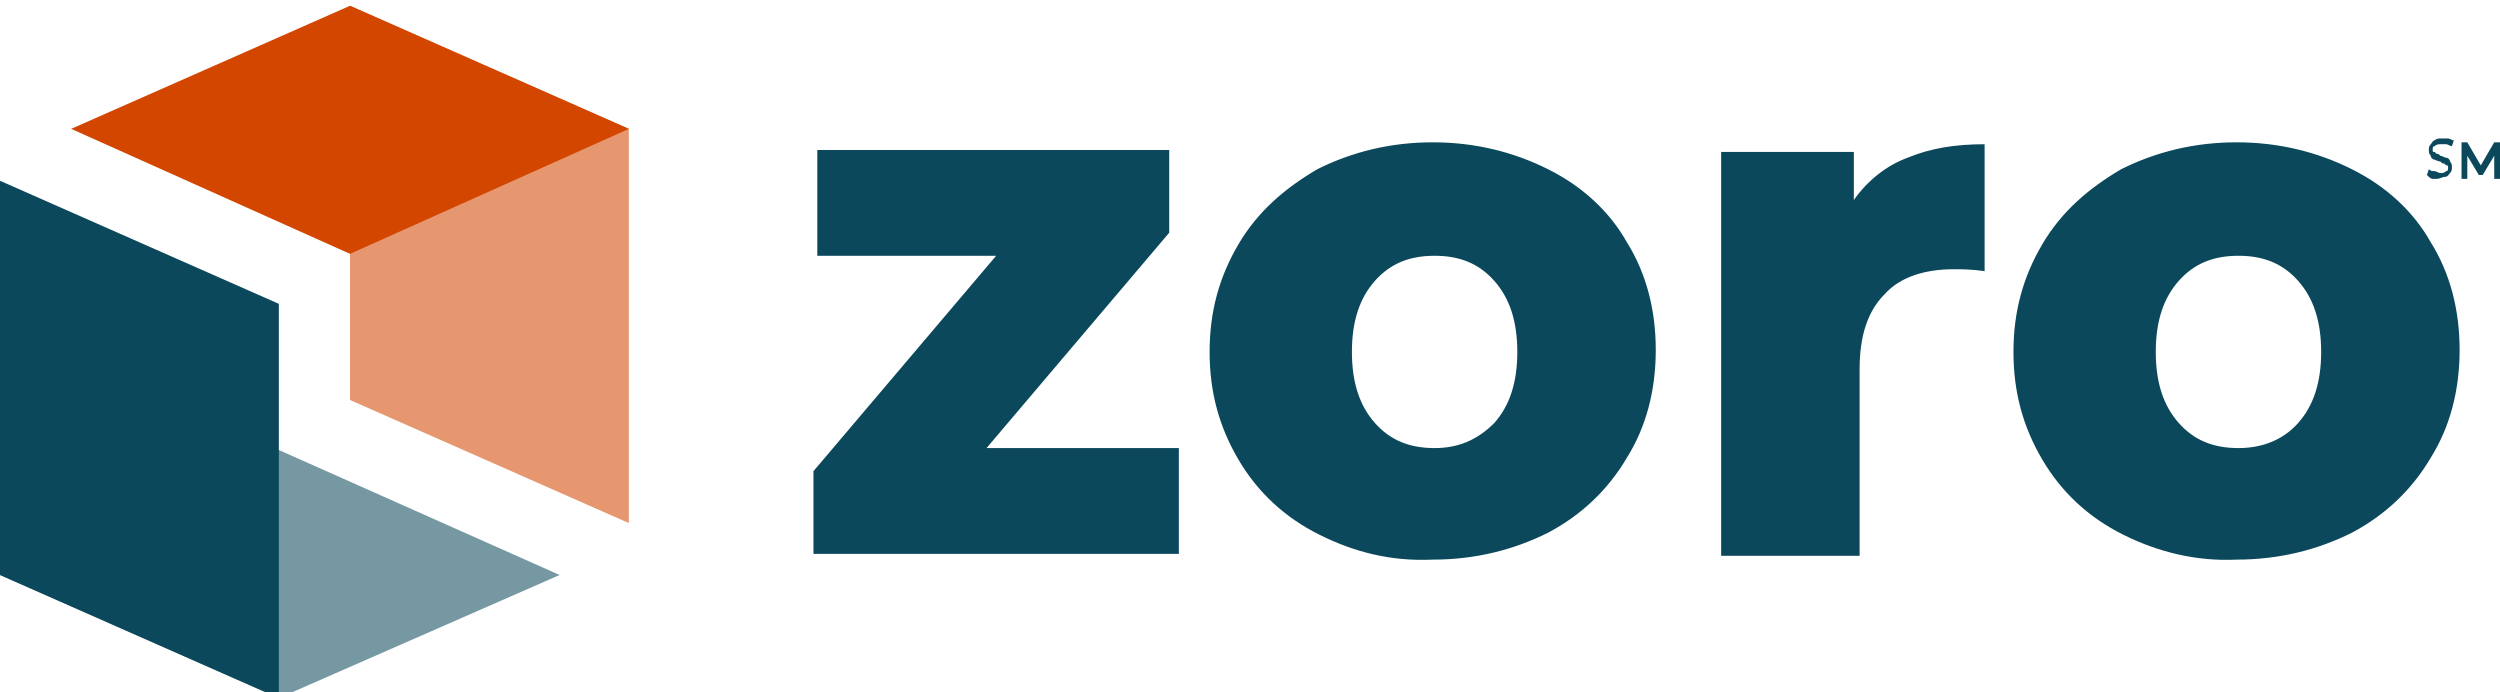 <svg version="1.1" id="Layer_2" xmlns="http://www.w3.org/2000/svg" x="0" y="0" width="130" height="36" style="enable-background:new 0 0 130 36" xml:space="preserve"><style>.st1{fill:#0b485b}</style><path style="fill:#7698a3" d="m29.1 29.9-14.6 6.4L0 29.9l14.5-6.5z"/><path class="st1" d="M14.5 15.8v20.5L0 29.9V9.4z"/><path style="fill:#e69770" d="M18.2 20.8V.3l14.5 6.4v20.5z"/><path style="fill:#d24600" d="M3.7 6.7 18.2.3l14.5 6.4-14.5 6.5z"/><path class="st1" d="M61.3 23.3v5.5h-19v-4.3l9.5-11.2h-9.3V7.8h18.3v4.3l-9.5 11.2h10zM68.6 27.8c-1.8-.9-3.2-2.2-4.2-3.9-1-1.7-1.5-3.5-1.5-5.6 0-2.1.5-3.9 1.5-5.6 1-1.7 2.4-2.9 4.1-3.9 1.8-.9 3.8-1.4 6-1.4s4.2.5 6 1.4c1.8.9 3.2 2.2 4.1 3.8 1 1.6 1.5 3.5 1.5 5.6 0 2.1-.5 4-1.5 5.6-1 1.7-2.4 3-4.1 3.9-1.8.9-3.8 1.4-6 1.4-2.2.1-4.1-.4-5.9-1.3zm9.1-5.8c.8-.9 1.2-2.1 1.2-3.7s-.4-2.8-1.2-3.7c-.8-.9-1.8-1.3-3.1-1.3s-2.3.4-3.1 1.3c-.8.9-1.2 2.1-1.2 3.7s.4 2.8 1.2 3.7c.8.9 1.8 1.3 3.1 1.3 1.2 0 2.2-.4 3.1-1.3zM99.2 8.2c1.2-.5 2.5-.7 4-.7v6.6c-.7-.1-1.2-.1-1.6-.1-1.5 0-2.8.4-3.6 1.3-.9.9-1.3 2.2-1.3 3.9v9.7h-7.2v-21h6.9v2.5c.7-1 1.7-1.8 2.8-2.2zM110.4 27.8c-1.8-.9-3.2-2.2-4.2-3.9-1-1.7-1.5-3.5-1.5-5.6 0-2.1.5-3.9 1.5-5.6 1-1.7 2.4-2.9 4.1-3.9 1.8-.9 3.8-1.4 6-1.4s4.2.5 6 1.4c1.8.9 3.2 2.2 4.1 3.8 1 1.6 1.5 3.5 1.5 5.6 0 2.1-.5 4-1.5 5.6-1 1.7-2.4 3-4.1 3.9-1.8.9-3.8 1.4-6 1.4-2.1.1-4.1-.4-5.9-1.3zm9.1-5.8c.8-.9 1.2-2.1 1.2-3.7s-.4-2.8-1.2-3.7c-.8-.9-1.8-1.3-3.1-1.3s-2.3.4-3.1 1.3c-.8.9-1.2 2.1-1.2 3.7s.4 2.8 1.2 3.7c.8.9 1.8 1.3 3.1 1.3 1.2 0 2.3-.4 3.1-1.3zM126.5 9.3c-.1 0-.2-.1-.3-.2l.1-.3c.1.1.2.1.3.1.1 0 .2.1.3.1.1 0 .2 0 .3-.1.1 0 .1-.1.1-.2s0-.1-.1-.1l-.1-.1c-.1 0-.1 0-.2-.1-.1 0-.3-.1-.3-.1-.1 0-.2-.1-.2-.2-.1-.1-.1-.2-.1-.3 0-.1 0-.2.1-.3.1-.1.1-.2.2-.2.1-.1.2-.1.4-.1h.3c.1 0 .2.1.3.1l-.1.3c-.1 0-.2-.1-.3-.1h-.3c-.1 0-.2 0-.3.1-.1 0-.1.1-.1.2s0 .1.1.1l.1.1c.1 0 .1 0 .2.1.1 0 .2.1.3.1.1 0 .2.1.2.2.1.1.1.2.1.3 0 .1 0 .2-.1.3-.1.1-.1.2-.3.2-.1 0-.2.1-.4.1h-.2zM129.7 9.3V8.1l-.6 1h-.2l-.6-1v1.2h-.3V7.4h.3l.7 1.2.7-1.2h.3v1.9h-.3z"/></svg>